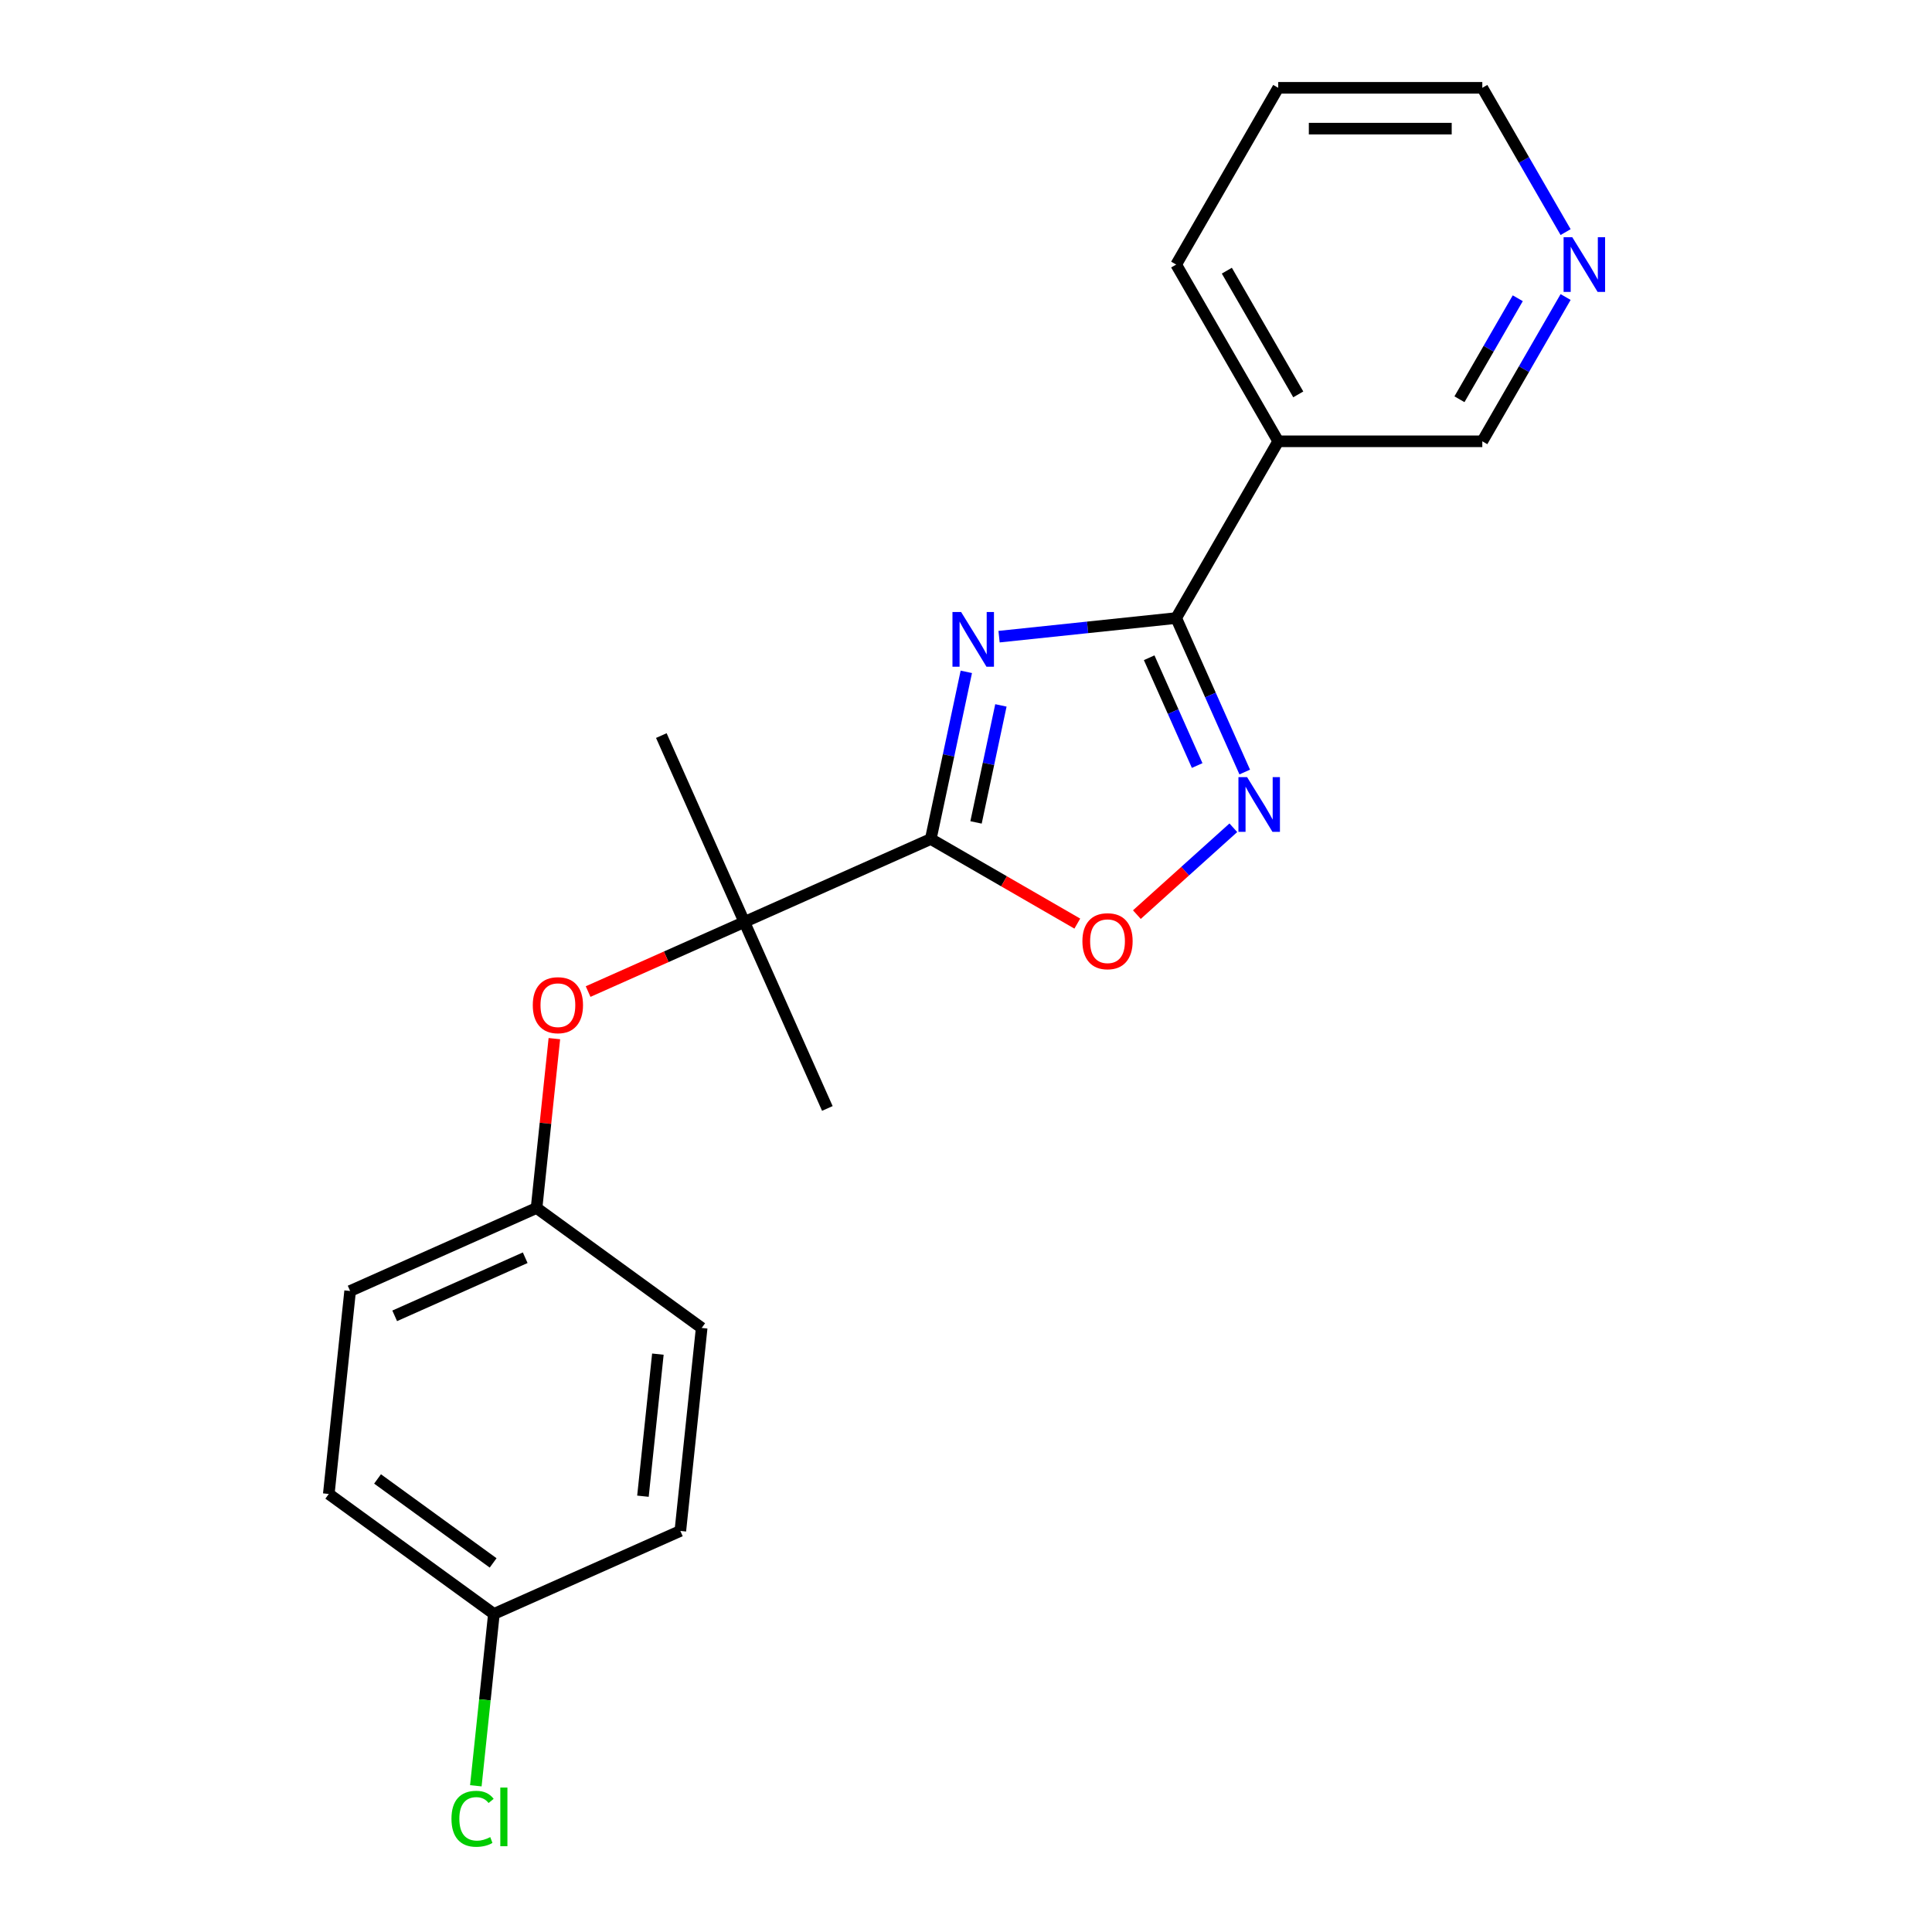 <?xml version='1.0' encoding='iso-8859-1'?>
<svg version='1.1' baseProfile='full'
              xmlns='http://www.w3.org/2000/svg'
                      xmlns:rdkit='http://www.rdkit.org/xml'
                      xmlns:xlink='http://www.w3.org/1999/xlink'
                  xml:space='preserve'
width='1000px' height='1000px' viewBox='0 0 1000 1000'>
<!-- END OF HEADER -->
<rect style='opacity:1.0;fill:#FFFFFF;stroke:none' width='1000' height='1000' x='0' y='0'> </rect>
<path class='bond-0' d='M 500.162,347.743 L 490.966,391.006' style='fill:none;fill-rule:evenodd;stroke:#0000FF;stroke-width:6px;stroke-linecap:butt;stroke-linejoin:miter;stroke-opacity:1' />
<path class='bond-0' d='M 490.966,391.006 L 481.77,434.268' style='fill:none;fill-rule:evenodd;stroke:#000000;stroke-width:6px;stroke-linecap:butt;stroke-linejoin:miter;stroke-opacity:1' />
<path class='bond-0' d='M 518.068,365.114 L 511.631,395.398' style='fill:none;fill-rule:evenodd;stroke:#0000FF;stroke-width:6px;stroke-linecap:butt;stroke-linejoin:miter;stroke-opacity:1' />
<path class='bond-0' d='M 511.631,395.398 L 505.194,425.682' style='fill:none;fill-rule:evenodd;stroke:#000000;stroke-width:6px;stroke-linecap:butt;stroke-linejoin:miter;stroke-opacity:1' />
<path class='bond-1' d='M 517.114,329.536 L 562.951,324.718' style='fill:none;fill-rule:evenodd;stroke:#0000FF;stroke-width:6px;stroke-linecap:butt;stroke-linejoin:miter;stroke-opacity:1' />
<path class='bond-1' d='M 562.951,324.718 L 608.789,319.901' style='fill:none;fill-rule:evenodd;stroke:#000000;stroke-width:6px;stroke-linecap:butt;stroke-linejoin:miter;stroke-opacity:1' />
<path class='bond-3' d='M 481.77,434.268 L 519.691,456.162' style='fill:none;fill-rule:evenodd;stroke:#000000;stroke-width:6px;stroke-linecap:butt;stroke-linejoin:miter;stroke-opacity:1' />
<path class='bond-3' d='M 519.691,456.162 L 557.611,478.055' style='fill:none;fill-rule:evenodd;stroke:#FF0000;stroke-width:6px;stroke-linecap:butt;stroke-linejoin:miter;stroke-opacity:1' />
<path class='bond-4' d='M 481.77,434.268 L 385.269,477.234' style='fill:none;fill-rule:evenodd;stroke:#000000;stroke-width:6px;stroke-linecap:butt;stroke-linejoin:miter;stroke-opacity:1' />
<path class='bond-2' d='M 608.789,319.901 L 626.531,359.751' style='fill:none;fill-rule:evenodd;stroke:#000000;stroke-width:6px;stroke-linecap:butt;stroke-linejoin:miter;stroke-opacity:1' />
<path class='bond-2' d='M 626.531,359.751 L 644.274,399.601' style='fill:none;fill-rule:evenodd;stroke:#0000FF;stroke-width:6px;stroke-linecap:butt;stroke-linejoin:miter;stroke-opacity:1' />
<path class='bond-2' d='M 594.811,340.449 L 607.231,368.344' style='fill:none;fill-rule:evenodd;stroke:#000000;stroke-width:6px;stroke-linecap:butt;stroke-linejoin:miter;stroke-opacity:1' />
<path class='bond-2' d='M 607.231,368.344 L 619.651,396.239' style='fill:none;fill-rule:evenodd;stroke:#0000FF;stroke-width:6px;stroke-linecap:butt;stroke-linejoin:miter;stroke-opacity:1' />
<path class='bond-5' d='M 608.789,319.901 L 661.606,228.419' style='fill:none;fill-rule:evenodd;stroke:#000000;stroke-width:6px;stroke-linecap:butt;stroke-linejoin:miter;stroke-opacity:1' />
<path class='bond-21' d='M 638.373,428.45 L 613.408,450.929' style='fill:none;fill-rule:evenodd;stroke:#0000FF;stroke-width:6px;stroke-linecap:butt;stroke-linejoin:miter;stroke-opacity:1' />
<path class='bond-21' d='M 613.408,450.929 L 588.443,473.408' style='fill:none;fill-rule:evenodd;stroke:#FF0000;stroke-width:6px;stroke-linecap:butt;stroke-linejoin:miter;stroke-opacity:1' />
<path class='bond-6' d='M 385.269,477.234 L 344.838,495.234' style='fill:none;fill-rule:evenodd;stroke:#000000;stroke-width:6px;stroke-linecap:butt;stroke-linejoin:miter;stroke-opacity:1' />
<path class='bond-6' d='M 344.838,495.234 L 304.408,513.235' style='fill:none;fill-rule:evenodd;stroke:#FF0000;stroke-width:6px;stroke-linecap:butt;stroke-linejoin:miter;stroke-opacity:1' />
<path class='bond-17' d='M 385.269,477.234 L 428.234,573.735' style='fill:none;fill-rule:evenodd;stroke:#000000;stroke-width:6px;stroke-linecap:butt;stroke-linejoin:miter;stroke-opacity:1' />
<path class='bond-18' d='M 385.269,477.234 L 342.303,380.732' style='fill:none;fill-rule:evenodd;stroke:#000000;stroke-width:6px;stroke-linecap:butt;stroke-linejoin:miter;stroke-opacity:1' />
<path class='bond-9' d='M 661.606,228.419 L 767.24,228.419' style='fill:none;fill-rule:evenodd;stroke:#000000;stroke-width:6px;stroke-linecap:butt;stroke-linejoin:miter;stroke-opacity:1' />
<path class='bond-16' d='M 661.606,228.419 L 608.789,136.937' style='fill:none;fill-rule:evenodd;stroke:#000000;stroke-width:6px;stroke-linecap:butt;stroke-linejoin:miter;stroke-opacity:1' />
<path class='bond-16' d='M 671.98,204.133 L 635.008,140.095' style='fill:none;fill-rule:evenodd;stroke:#000000;stroke-width:6px;stroke-linecap:butt;stroke-linejoin:miter;stroke-opacity:1' />
<path class='bond-8' d='M 286.938,537.6 L 282.331,581.427' style='fill:none;fill-rule:evenodd;stroke:#FF0000;stroke-width:6px;stroke-linecap:butt;stroke-linejoin:miter;stroke-opacity:1' />
<path class='bond-8' d='M 282.331,581.427 L 277.725,625.255' style='fill:none;fill-rule:evenodd;stroke:#000000;stroke-width:6px;stroke-linecap:butt;stroke-linejoin:miter;stroke-opacity:1' />
<path class='bond-7' d='M 810.357,153.737 L 788.799,191.078' style='fill:none;fill-rule:evenodd;stroke:#0000FF;stroke-width:6px;stroke-linecap:butt;stroke-linejoin:miter;stroke-opacity:1' />
<path class='bond-7' d='M 788.799,191.078 L 767.24,228.419' style='fill:none;fill-rule:evenodd;stroke:#000000;stroke-width:6px;stroke-linecap:butt;stroke-linejoin:miter;stroke-opacity:1' />
<path class='bond-7' d='M 785.593,154.376 L 770.502,180.515' style='fill:none;fill-rule:evenodd;stroke:#0000FF;stroke-width:6px;stroke-linecap:butt;stroke-linejoin:miter;stroke-opacity:1' />
<path class='bond-7' d='M 770.502,180.515 L 755.411,206.653' style='fill:none;fill-rule:evenodd;stroke:#000000;stroke-width:6px;stroke-linecap:butt;stroke-linejoin:miter;stroke-opacity:1' />
<path class='bond-22' d='M 810.357,120.136 L 788.799,82.795' style='fill:none;fill-rule:evenodd;stroke:#0000FF;stroke-width:6px;stroke-linecap:butt;stroke-linejoin:miter;stroke-opacity:1' />
<path class='bond-22' d='M 788.799,82.795 L 767.24,45.455' style='fill:none;fill-rule:evenodd;stroke:#000000;stroke-width:6px;stroke-linecap:butt;stroke-linejoin:miter;stroke-opacity:1' />
<path class='bond-12' d='M 277.725,625.255 L 363.185,687.345' style='fill:none;fill-rule:evenodd;stroke:#000000;stroke-width:6px;stroke-linecap:butt;stroke-linejoin:miter;stroke-opacity:1' />
<path class='bond-13' d='M 277.725,625.255 L 181.223,668.22' style='fill:none;fill-rule:evenodd;stroke:#000000;stroke-width:6px;stroke-linecap:butt;stroke-linejoin:miter;stroke-opacity:1' />
<path class='bond-13' d='M 271.843,651 L 204.292,681.076' style='fill:none;fill-rule:evenodd;stroke:#000000;stroke-width:6px;stroke-linecap:butt;stroke-linejoin:miter;stroke-opacity:1' />
<path class='bond-10' d='M 255.641,835.366 L 170.181,773.276' style='fill:none;fill-rule:evenodd;stroke:#000000;stroke-width:6px;stroke-linecap:butt;stroke-linejoin:miter;stroke-opacity:1' />
<path class='bond-10' d='M 255.241,808.96 L 195.419,765.497' style='fill:none;fill-rule:evenodd;stroke:#000000;stroke-width:6px;stroke-linecap:butt;stroke-linejoin:miter;stroke-opacity:1' />
<path class='bond-11' d='M 255.641,835.366 L 250.967,879.843' style='fill:none;fill-rule:evenodd;stroke:#000000;stroke-width:6px;stroke-linecap:butt;stroke-linejoin:miter;stroke-opacity:1' />
<path class='bond-11' d='M 250.967,879.843 L 246.292,924.321' style='fill:none;fill-rule:evenodd;stroke:#00CC00;stroke-width:6px;stroke-linecap:butt;stroke-linejoin:miter;stroke-opacity:1' />
<path class='bond-23' d='M 255.641,835.366 L 352.143,792.401' style='fill:none;fill-rule:evenodd;stroke:#000000;stroke-width:6px;stroke-linecap:butt;stroke-linejoin:miter;stroke-opacity:1' />
<path class='bond-15' d='M 363.185,687.345 L 352.143,792.401' style='fill:none;fill-rule:evenodd;stroke:#000000;stroke-width:6px;stroke-linecap:butt;stroke-linejoin:miter;stroke-opacity:1' />
<path class='bond-15' d='M 340.518,700.895 L 332.788,774.434' style='fill:none;fill-rule:evenodd;stroke:#000000;stroke-width:6px;stroke-linecap:butt;stroke-linejoin:miter;stroke-opacity:1' />
<path class='bond-14' d='M 181.223,668.22 L 170.181,773.276' style='fill:none;fill-rule:evenodd;stroke:#000000;stroke-width:6px;stroke-linecap:butt;stroke-linejoin:miter;stroke-opacity:1' />
<path class='bond-20' d='M 608.789,136.937 L 661.606,45.455' style='fill:none;fill-rule:evenodd;stroke:#000000;stroke-width:6px;stroke-linecap:butt;stroke-linejoin:miter;stroke-opacity:1' />
<path class='bond-19' d='M 767.24,45.455 L 661.606,45.455' style='fill:none;fill-rule:evenodd;stroke:#000000;stroke-width:6px;stroke-linecap:butt;stroke-linejoin:miter;stroke-opacity:1' />
<path class='bond-19' d='M 751.395,66.581 L 677.451,66.581' style='fill:none;fill-rule:evenodd;stroke:#000000;stroke-width:6px;stroke-linecap:butt;stroke-linejoin:miter;stroke-opacity:1' />
<path  class='atom-0' d='M 497.473 316.782
L 506.753 331.782
Q 507.673 333.262, 509.153 335.942
Q 510.633 338.622, 510.713 338.782
L 510.713 316.782
L 514.473 316.782
L 514.473 345.102
L 510.593 345.102
L 500.633 328.702
Q 499.473 326.782, 498.233 324.582
Q 497.033 322.382, 496.673 321.702
L 496.673 345.102
L 492.993 345.102
L 492.993 316.782
L 497.473 316.782
' fill='#0000FF'/>
<path  class='atom-3' d='M 645.494 402.242
L 654.774 417.242
Q 655.694 418.722, 657.174 421.402
Q 658.654 424.082, 658.734 424.242
L 658.734 402.242
L 662.494 402.242
L 662.494 430.562
L 658.614 430.562
L 648.654 414.162
Q 647.494 412.242, 646.254 410.042
Q 645.054 407.842, 644.694 407.162
L 644.694 430.562
L 641.014 430.562
L 641.014 402.242
L 645.494 402.242
' fill='#0000FF'/>
<path  class='atom-4' d='M 560.252 487.165
Q 560.252 480.365, 563.612 476.565
Q 566.972 472.765, 573.252 472.765
Q 579.532 472.765, 582.892 476.565
Q 586.252 480.365, 586.252 487.165
Q 586.252 494.045, 582.852 497.965
Q 579.452 501.845, 573.252 501.845
Q 567.012 501.845, 563.612 497.965
Q 560.252 494.085, 560.252 487.165
M 573.252 498.645
Q 577.572 498.645, 579.892 495.765
Q 582.252 492.845, 582.252 487.165
Q 582.252 481.605, 579.892 478.805
Q 577.572 475.965, 573.252 475.965
Q 568.932 475.965, 566.572 478.765
Q 564.252 481.565, 564.252 487.165
Q 564.252 492.885, 566.572 495.765
Q 568.932 498.645, 573.252 498.645
' fill='#FF0000'/>
<path  class='atom-7' d='M 275.767 520.279
Q 275.767 513.479, 279.127 509.679
Q 282.487 505.879, 288.767 505.879
Q 295.047 505.879, 298.407 509.679
Q 301.767 513.479, 301.767 520.279
Q 301.767 527.159, 298.367 531.079
Q 294.967 534.959, 288.767 534.959
Q 282.527 534.959, 279.127 531.079
Q 275.767 527.199, 275.767 520.279
M 288.767 531.759
Q 293.087 531.759, 295.407 528.879
Q 297.767 525.959, 297.767 520.279
Q 297.767 514.719, 295.407 511.919
Q 293.087 509.079, 288.767 509.079
Q 284.447 509.079, 282.087 511.879
Q 279.767 514.679, 279.767 520.279
Q 279.767 525.999, 282.087 528.879
Q 284.447 531.759, 288.767 531.759
' fill='#FF0000'/>
<path  class='atom-8' d='M 813.797 122.777
L 823.077 137.777
Q 823.997 139.257, 825.477 141.937
Q 826.957 144.617, 827.037 144.777
L 827.037 122.777
L 830.797 122.777
L 830.797 151.097
L 826.917 151.097
L 816.957 134.697
Q 815.797 132.777, 814.557 130.577
Q 813.357 128.377, 812.997 127.697
L 812.997 151.097
L 809.317 151.097
L 809.317 122.777
L 813.797 122.777
' fill='#0000FF'/>
<path  class='atom-12' d='M 233.68 941.402
Q 233.68 934.362, 236.96 930.682
Q 240.28 926.962, 246.56 926.962
Q 252.4 926.962, 255.52 931.082
L 252.88 933.242
Q 250.6 930.242, 246.56 930.242
Q 242.28 930.242, 240 933.122
Q 237.76 935.962, 237.76 941.402
Q 237.76 947.002, 240.08 949.882
Q 242.44 952.762, 247 952.762
Q 250.12 952.762, 253.76 950.882
L 254.88 953.882
Q 253.4 954.842, 251.16 955.402
Q 248.92 955.962, 246.44 955.962
Q 240.28 955.962, 236.96 952.202
Q 233.68 948.442, 233.68 941.402
' fill='#00CC00'/>
<path  class='atom-12' d='M 258.96 925.242
L 262.64 925.242
L 262.64 955.602
L 258.96 955.602
L 258.96 925.242
' fill='#00CC00'/>
</svg>
